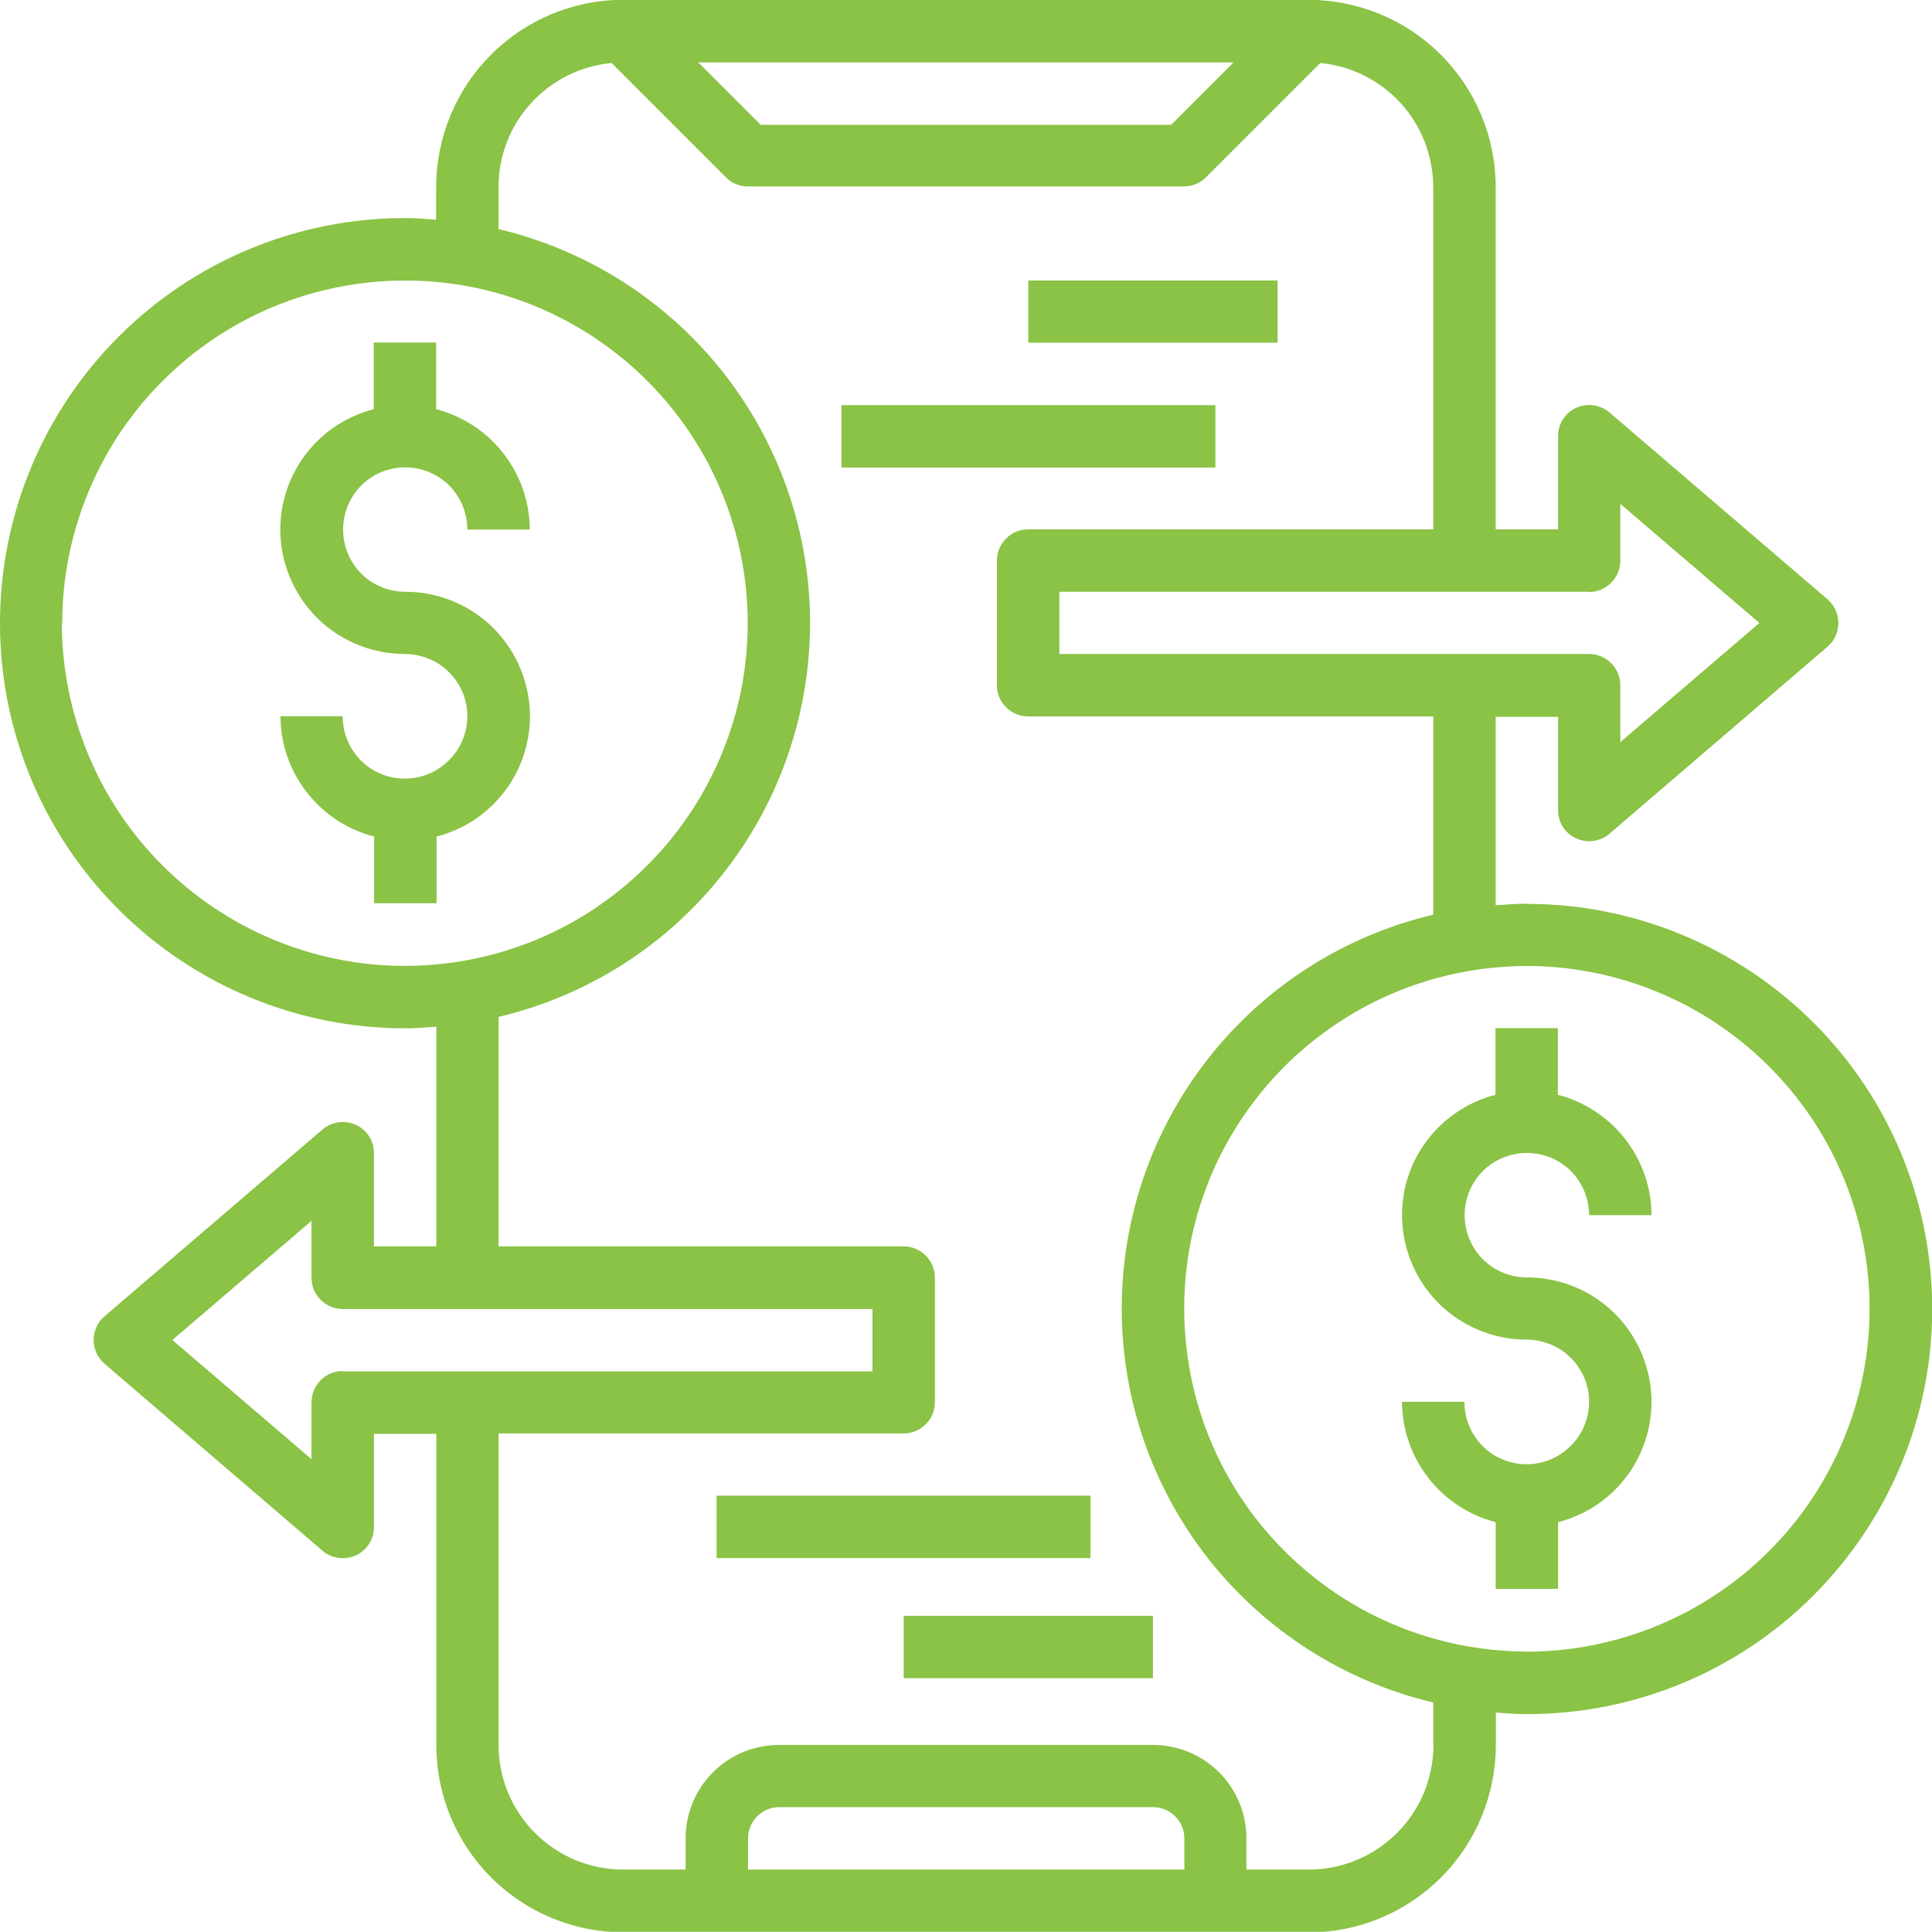 <?xml version="1.0" encoding="UTF-8"?><svg id="Layer_2" xmlns="http://www.w3.org/2000/svg" viewBox="0 0 94.71 94.7"><defs><style>.cls-1{fill:#8ac345;}</style></defs><g id="Transaction"><path class="cls-1" d="M19.86,22.91c.81,0,1.59.32,2.16.89.57.57.89,1.35.89,2.16h3.06c0-1.35-.46-2.66-1.29-3.73-.83-1.07-1.99-1.83-3.3-2.17v-3.27h-3.06v3.27c-1.44.37-2.69,1.25-3.53,2.48-.83,1.23-1.19,2.72-1,4.19.19,1.47.91,2.83,2.02,3.81,1.12.98,2.55,1.52,4.04,1.52.6,0,1.19.18,1.7.51.5.34.89.81,1.13,1.37.23.56.29,1.17.17,1.77-.12.59-.41,1.14-.84,1.56-.43.43-.97.72-1.56.84-.59.12-1.21.06-1.77-.17-.56-.23-1.04-.62-1.37-1.13-.34-.5-.51-1.09-.51-1.7h-3.05c0,1.35.46,2.66,1.29,3.73.83,1.07,1.99,1.83,3.3,2.17v3.27h3.06v-3.27c1.44-.37,2.69-1.25,3.53-2.48.83-1.23,1.19-2.72,1-4.19s-.91-2.83-2.02-3.81c-1.12-.98-2.55-1.52-4.04-1.52-.81,0-1.59-.32-2.16-.89s-.89-1.35-.89-2.16.32-1.59.89-2.16,1.35-.89,2.16-.89Z"/><path class="cls-1" d="M74.85,56.52c.81,0,1.59.32,2.16.89.57.57.89,1.35.89,2.16h3.06c0-1.35-.46-2.66-1.29-3.73-.83-1.07-1.99-1.83-3.3-2.17v-3.27h-3.06v3.27c-1.44.37-2.69,1.25-3.53,2.48s-1.19,2.72-1,4.19c.19,1.47.91,2.83,2.02,3.81,1.12.98,2.55,1.52,4.04,1.52.6,0,1.19.18,1.7.51.5.34.89.81,1.13,1.37.23.56.29,1.17.17,1.77-.12.59-.41,1.14-.84,1.56-.43.43-.97.72-1.56.84-.59.12-1.21.06-1.77-.17-.56-.23-1.04-.62-1.37-1.13-.34-.5-.51-1.09-.51-1.7h-3.06c0,1.35.46,2.66,1.29,3.73.83,1.07,1.99,1.83,3.3,2.17v3.27h3.06v-3.27c1.44-.37,2.69-1.25,3.53-2.48.83-1.23,1.19-2.72,1-4.19-.19-1.47-.91-2.83-2.02-3.81-1.12-.98-2.55-1.52-4.04-1.52-.81,0-1.59-.32-2.16-.89-.57-.57-.89-1.35-.89-2.16s.32-1.59.89-2.16c.57-.57,1.35-.89,2.16-.89Z"/><path class="cls-1" d="M74.85,44.3c-.52,0-1.02.04-1.53.08v-9.24h3.06v4.58c0,.29.08.58.24.82.16.25.38.44.65.56.27.12.56.17.85.12.29-.04.56-.16.78-.35l10.69-9.17c.17-.14.3-.32.39-.52.09-.2.14-.42.14-.64s-.05-.44-.14-.64c-.09-.2-.23-.38-.39-.52l-10.69-9.16c-.22-.19-.49-.31-.78-.35-.29-.04-.58,0-.85.12-.27.12-.49.32-.65.56-.16.25-.24.53-.24.82v4.58h-3.06V9.16c0-2.43-.97-4.76-2.69-6.48-1.72-1.72-4.05-2.68-6.48-2.69H30.55c-2.43,0-4.76.97-6.48,2.69-1.72,1.72-2.68,4.05-2.69,6.48v1.61c-.51-.04-1.01-.08-1.53-.08-5.27,0-10.32,2.09-14.04,5.82C2.09,20.23,0,25.28,0,30.55s2.09,10.32,5.82,14.04c3.72,3.72,8.77,5.82,14.04,5.82.52,0,1.02-.04,1.53-.08v10.77h-3.06v-4.58c0-.29-.08-.58-.24-.82-.16-.25-.38-.44-.65-.56-.27-.12-.56-.17-.85-.12-.29.04-.56.16-.78.35l-10.69,9.16c-.17.14-.3.32-.39.52-.09.2-.14.42-.14.64s.05.44.14.64c.09.2.23.38.39.52l10.69,9.17c.22.19.49.31.78.35.29.04.58,0,.85-.12.27-.12.49-.32.65-.56.16-.25.24-.53.24-.82v-4.58h3.06v15.27c0,2.43.97,4.76,2.69,6.48,1.72,1.72,4.05,2.68,6.48,2.69h33.6c2.43,0,4.76-.97,6.48-2.69,1.72-1.72,2.68-4.05,2.69-6.48v-1.61c.51.04,1.01.08,1.53.08,5.27,0,10.32-2.09,14.04-5.82s5.82-8.77,5.82-14.04-2.09-10.32-5.82-14.04-8.77-5.82-14.04-5.82ZM77.9,29.02c.41,0,.79-.16,1.08-.45.29-.29.45-.67.45-1.08v-2.79l6.82,5.84-6.82,5.84v-2.79c0-.41-.16-.79-.45-1.08-.29-.29-.67-.45-1.08-.45h-25.97v-3.05h25.97ZM60.47,3.06l-3.06,3.06h-20.12l-3.06-3.06h26.23ZM3.05,30.55c0-3.32.99-6.57,2.83-9.33,1.85-2.76,4.47-4.92,7.54-6.19,3.07-1.27,6.45-1.6,9.71-.96,3.26.65,6.25,2.25,8.6,4.6s3.95,5.34,4.6,8.6c.65,3.26.32,6.64-.96,9.71-1.27,3.07-3.43,5.69-6.19,7.54-2.76,1.85-6.01,2.83-9.34,2.83-4.45,0-8.73-1.78-11.88-4.93-3.15-3.15-4.92-7.42-4.93-11.88ZM16.8,67.21c-.41,0-.79.16-1.08.45-.29.29-.45.68-.45,1.08v2.79l-6.82-5.84,6.82-5.84v2.79c0,.41.16.79.45,1.08.29.29.67.45,1.08.45h25.97v3.06h-25.97ZM58.05,91.65h-21.38v-1.53c0-.41.16-.79.45-1.08.29-.29.67-.45,1.08-.45h18.33c.41,0,.79.16,1.08.45.29.29.45.68.45,1.08v1.53ZM70.27,85.54c0,1.62-.64,3.17-1.79,4.32-1.15,1.15-2.7,1.79-4.32,1.79h-3.06v-1.53c0-1.22-.48-2.38-1.34-3.24-.86-.86-2.02-1.34-3.24-1.34h-18.33c-1.22,0-2.38.48-3.24,1.34-.86.86-1.34,2.03-1.34,3.24v1.53h-3.06c-1.62,0-3.17-.64-4.32-1.79-1.15-1.15-1.79-2.7-1.79-4.32v-15.27h19.86c.41,0,.79-.16,1.08-.45.29-.29.45-.67.45-1.08v-6.11c0-.41-.16-.79-.45-1.08-.29-.29-.67-.45-1.08-.45h-19.86v-11.25c4.35-1.03,8.22-3.49,10.99-7,2.77-3.5,4.28-7.84,4.28-12.31s-1.51-8.8-4.28-12.31c-2.77-3.5-6.65-5.97-10.99-7v-2.08c0-1.52.57-2.98,1.6-4.1,1.02-1.12,2.43-1.82,3.94-1.96l5.6,5.6c.29.29.67.45,1.08.45h21.38c.41,0,.79-.16,1.08-.45l5.6-5.6c1.51.14,2.91.84,3.94,1.96,1.02,1.12,1.59,2.58,1.6,4.1v16.8h-19.86c-.41,0-.79.16-1.08.45-.29.29-.45.68-.45,1.08v6.11c0,.41.16.79.45,1.08.29.29.67.45,1.08.45h19.86v9.72c-4.35,1.03-8.22,3.49-10.99,7-2.77,3.5-4.28,7.84-4.28,12.31s1.51,8.8,4.28,12.31c2.77,3.5,6.65,5.97,10.99,7v2.08ZM74.85,80.96c-3.32,0-6.57-.99-9.33-2.83-2.76-1.85-4.92-4.47-6.19-7.54-1.27-3.07-1.6-6.45-.96-9.71.65-3.26,2.25-6.25,4.6-8.6,2.35-2.35,5.34-3.95,8.6-4.6s6.64-.32,9.71.96c3.07,1.27,5.69,3.43,7.54,6.19,1.85,2.76,2.83,6.01,2.83,9.33,0,4.45-1.78,8.73-4.93,11.88-3.15,3.15-7.42,4.92-11.88,4.93Z"/><path class="cls-1" d="M59.58,19.86h-18.33v3.06h18.33v-3.06Z"/><path class="cls-1" d="M53.46,73.32h-18.33v3.06h18.33v-3.06Z"/><path class="cls-1" d="M62.63,13.75h-12.22v3.05h12.22v-3.05Z"/><path class="cls-1" d="M56.52,79.21h-12.22v3.06h12.22v-3.06Z"/></g></svg>